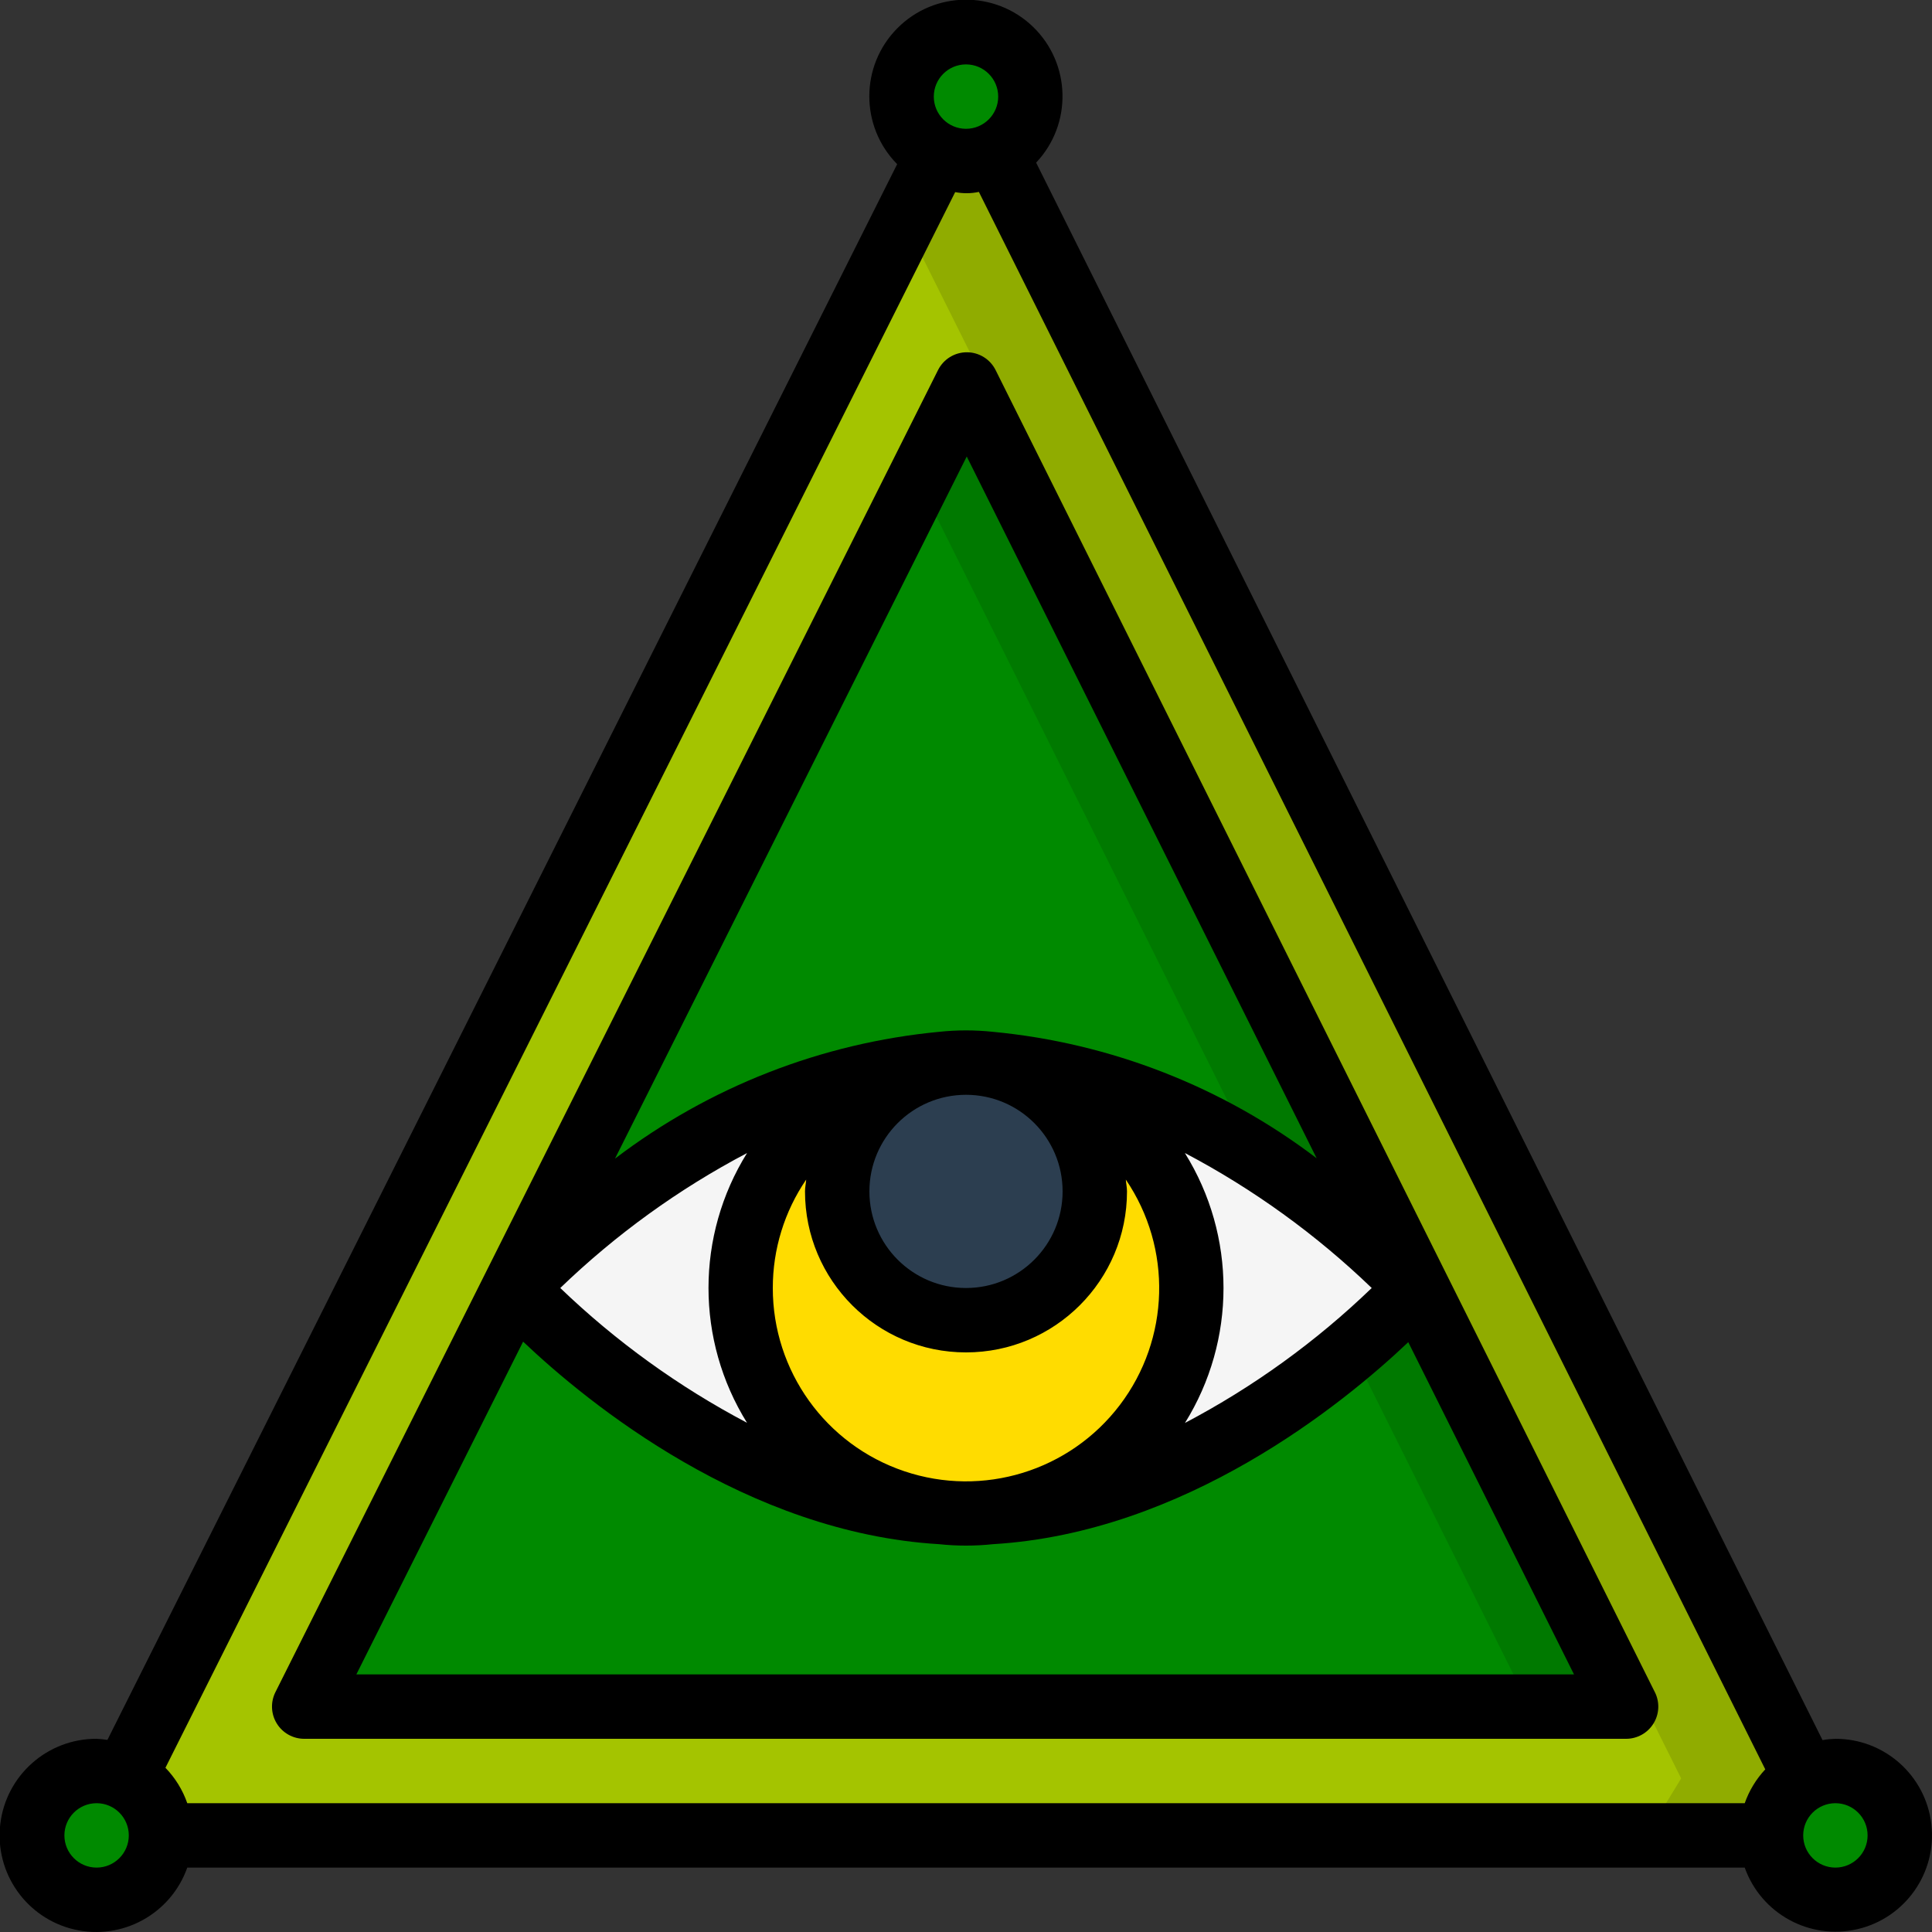 <?xml version="1.0" encoding="UTF-8"?>
<svg xmlns="http://www.w3.org/2000/svg" xmlns:xlink="http://www.w3.org/1999/xlink" width="512" height="512" viewBox="0 0 60 60" version="1.1"><rect x="0" y="0" width="60" height="60" fill="#333333" stroke="none"/><!-- Generator: Sketch 51.3 (57544) - http://www.bohemiancoding.com/sketch --><title>004 - Cao Dai</title><desc>Created with Sketch.</desc><defs/><g id="Page-1" stroke="none" stroke-width="1" fill="none" fill-rule="evenodd"><g id="004---Cao-Dai" transform="translate(-1, -1)" fill-rule="nonzero"><path d="M31.92,5.77 L30.13,5.8 L4.87,56.2 L6,58 L56,58 L57.08,56.23 L31.92,5.77 Z M10.45,54 L31.03,12.94 L51.5,54 L10.45,54 Z" id="Shape" fill="#A4C400"/><polygon id="Shape" fill="#90AC00" points="57.08 56.23 56 58 52.13 58 53.21 56.23 29.09 7.87 30.13 5.8 31.92 5.77"/><polygon id="Shape" fill="#007900" points="51.5 54 10.45 54 29.53 15.94 31.03 12.94"/><polygon id="Shape" fill="#008A00" points="48.5 54 10.45 54 29.53 15.94"/><path d="M45,41 C45,41 38.732,48 31,48 C23.268,48 17,41 17,41 C17,41 23.268,34 31,34 C38.732,34 45,41 45,41 Z" id="Shape" fill="#FB7B76"/><path d="M44,41 C44,41 38.18,48 31,48 C23.82,48 18,41 18,41 C18,41 23.82,34 31,34 C38.18,34 44,41 44,41 Z" id="Shape" fill="#F5F5F5"/><circle id="Oval" fill="#FFDC00" cx="31" cy="41" r="7"/><circle id="Oval" fill="#2C3E50" cx="31" cy="38" r="4"/><circle id="Oval" fill="#008A00" cx="31" cy="4" r="2"/><circle id="Oval" fill="#008A00" cx="4" cy="58" r="2"/><circle id="Oval" fill="#008A00" cx="58" cy="58" r="2"/><path d="M58,55 C57.866,55.004 57.732,55.017 57.6,55.04 L33.178,6.051 C34.306,4.857 34.264,2.977 33.083,1.834 C31.902,0.692 30.021,0.712 28.865,1.88 C27.709,3.048 27.708,4.928 28.862,6.098 L4.336,55.034 C4.225,55.016 4.113,55.005 4,55 C2.473,54.994 1.185,56.136 1.008,57.653 C0.831,59.17 1.822,60.577 3.31,60.922 C4.797,61.267 6.307,60.44 6.816,59 L55.184,59 C55.695,60.435 57.201,61.257 58.684,60.912 C60.168,60.567 61.156,59.163 60.98,57.651 C60.805,56.138 59.523,54.997 58,55 Z M6.138,55.9 L30.664,6.966 C30.907,7.014 31.158,7.012 31.4,6.96 L55.822,55.949 C55.539,56.251 55.322,56.609 55.184,57 L6.816,57 C6.673,56.588 6.441,56.213 6.138,55.9 Z M31,3 C31.552,3 32,3.448 32,4 C32,4.552 31.552,5 31,5 C30.448,5 30,4.552 30,4 C30,3.448 30.448,3 31,3 Z M4,59 C3.448,59 3,58.552 3,58 C3,57.448 3.448,57 4,57 C4.552,57 5,57.448 5,58 C5,58.552 4.552,59 4,59 Z M58,59 C57.448,59 57,58.552 57,58 C57,57.448 57.448,57 58,57 C58.552,57 59,57.448 59,58 C59,58.552 58.552,59 58,59 Z" id="Shape" fill="#000000"/><path d="M52.394,53.554 L31.92,12.494 C31.751,12.155 31.405,11.94 31.026,11.94 C30.648,11.94 30.302,12.154 30.132,12.492 L9.553,53.552 C9.398,53.862 9.414,54.23 9.596,54.525 C9.778,54.82 10.1,55 10.447,55 L51.5,55 C51.846,55 52.168,54.821 52.35,54.526 C52.533,54.232 52.549,53.864 52.395,53.554 L52.394,53.554 Z M31.023,15.177 L41.89,36.971 C38.97,34.75 35.487,33.39 31.835,33.044 C31.28,32.985 30.72,32.985 30.165,33.044 C26.508,33.392 23.022,34.756 20.1,36.982 L31.023,15.177 Z M34,38 C34,39.657 32.657,41 31,41 C29.343,41 28,39.657 28,38 C28,36.343 29.343,35 31,35 C32.657,35 34,36.343 34,38 Z M25,41 C24.999,39.799 25.36,38.625 26.037,37.633 C26.028,37.756 26,37.874 26,38 C26,40.761 28.239,43 31,43 C33.761,43 36,40.761 36,38 C36,37.874 35.972,37.756 35.963,37.633 C37.411,39.764 37.336,42.582 35.778,44.634 C34.219,46.686 31.525,47.514 29.083,46.69 C26.641,45.867 24.998,43.577 25,41 Z M24.2,45.186 C22.08,44.069 20.128,42.66 18.4,41 C20.126,39.336 22.078,37.925 24.2,36.809 C22.604,39.374 22.604,42.622 24.2,45.187 L24.2,45.186 Z M37.81,36.814 C39.927,37.931 41.876,39.34 43.6,41 C41.874,42.664 39.922,44.075 37.8,45.191 C39.396,42.626 39.396,39.378 37.8,36.813 L37.81,36.814 Z M12.067,53 L17.246,42.666 C19.267,44.585 24.191,48.6 30.165,48.956 C30.72,49.015 31.28,49.015 31.835,48.956 C37.793,48.601 42.706,44.607 44.735,42.682 L49.882,53 L12.067,53 Z" id="Shape" fill="#000000"/></g></g></svg>
